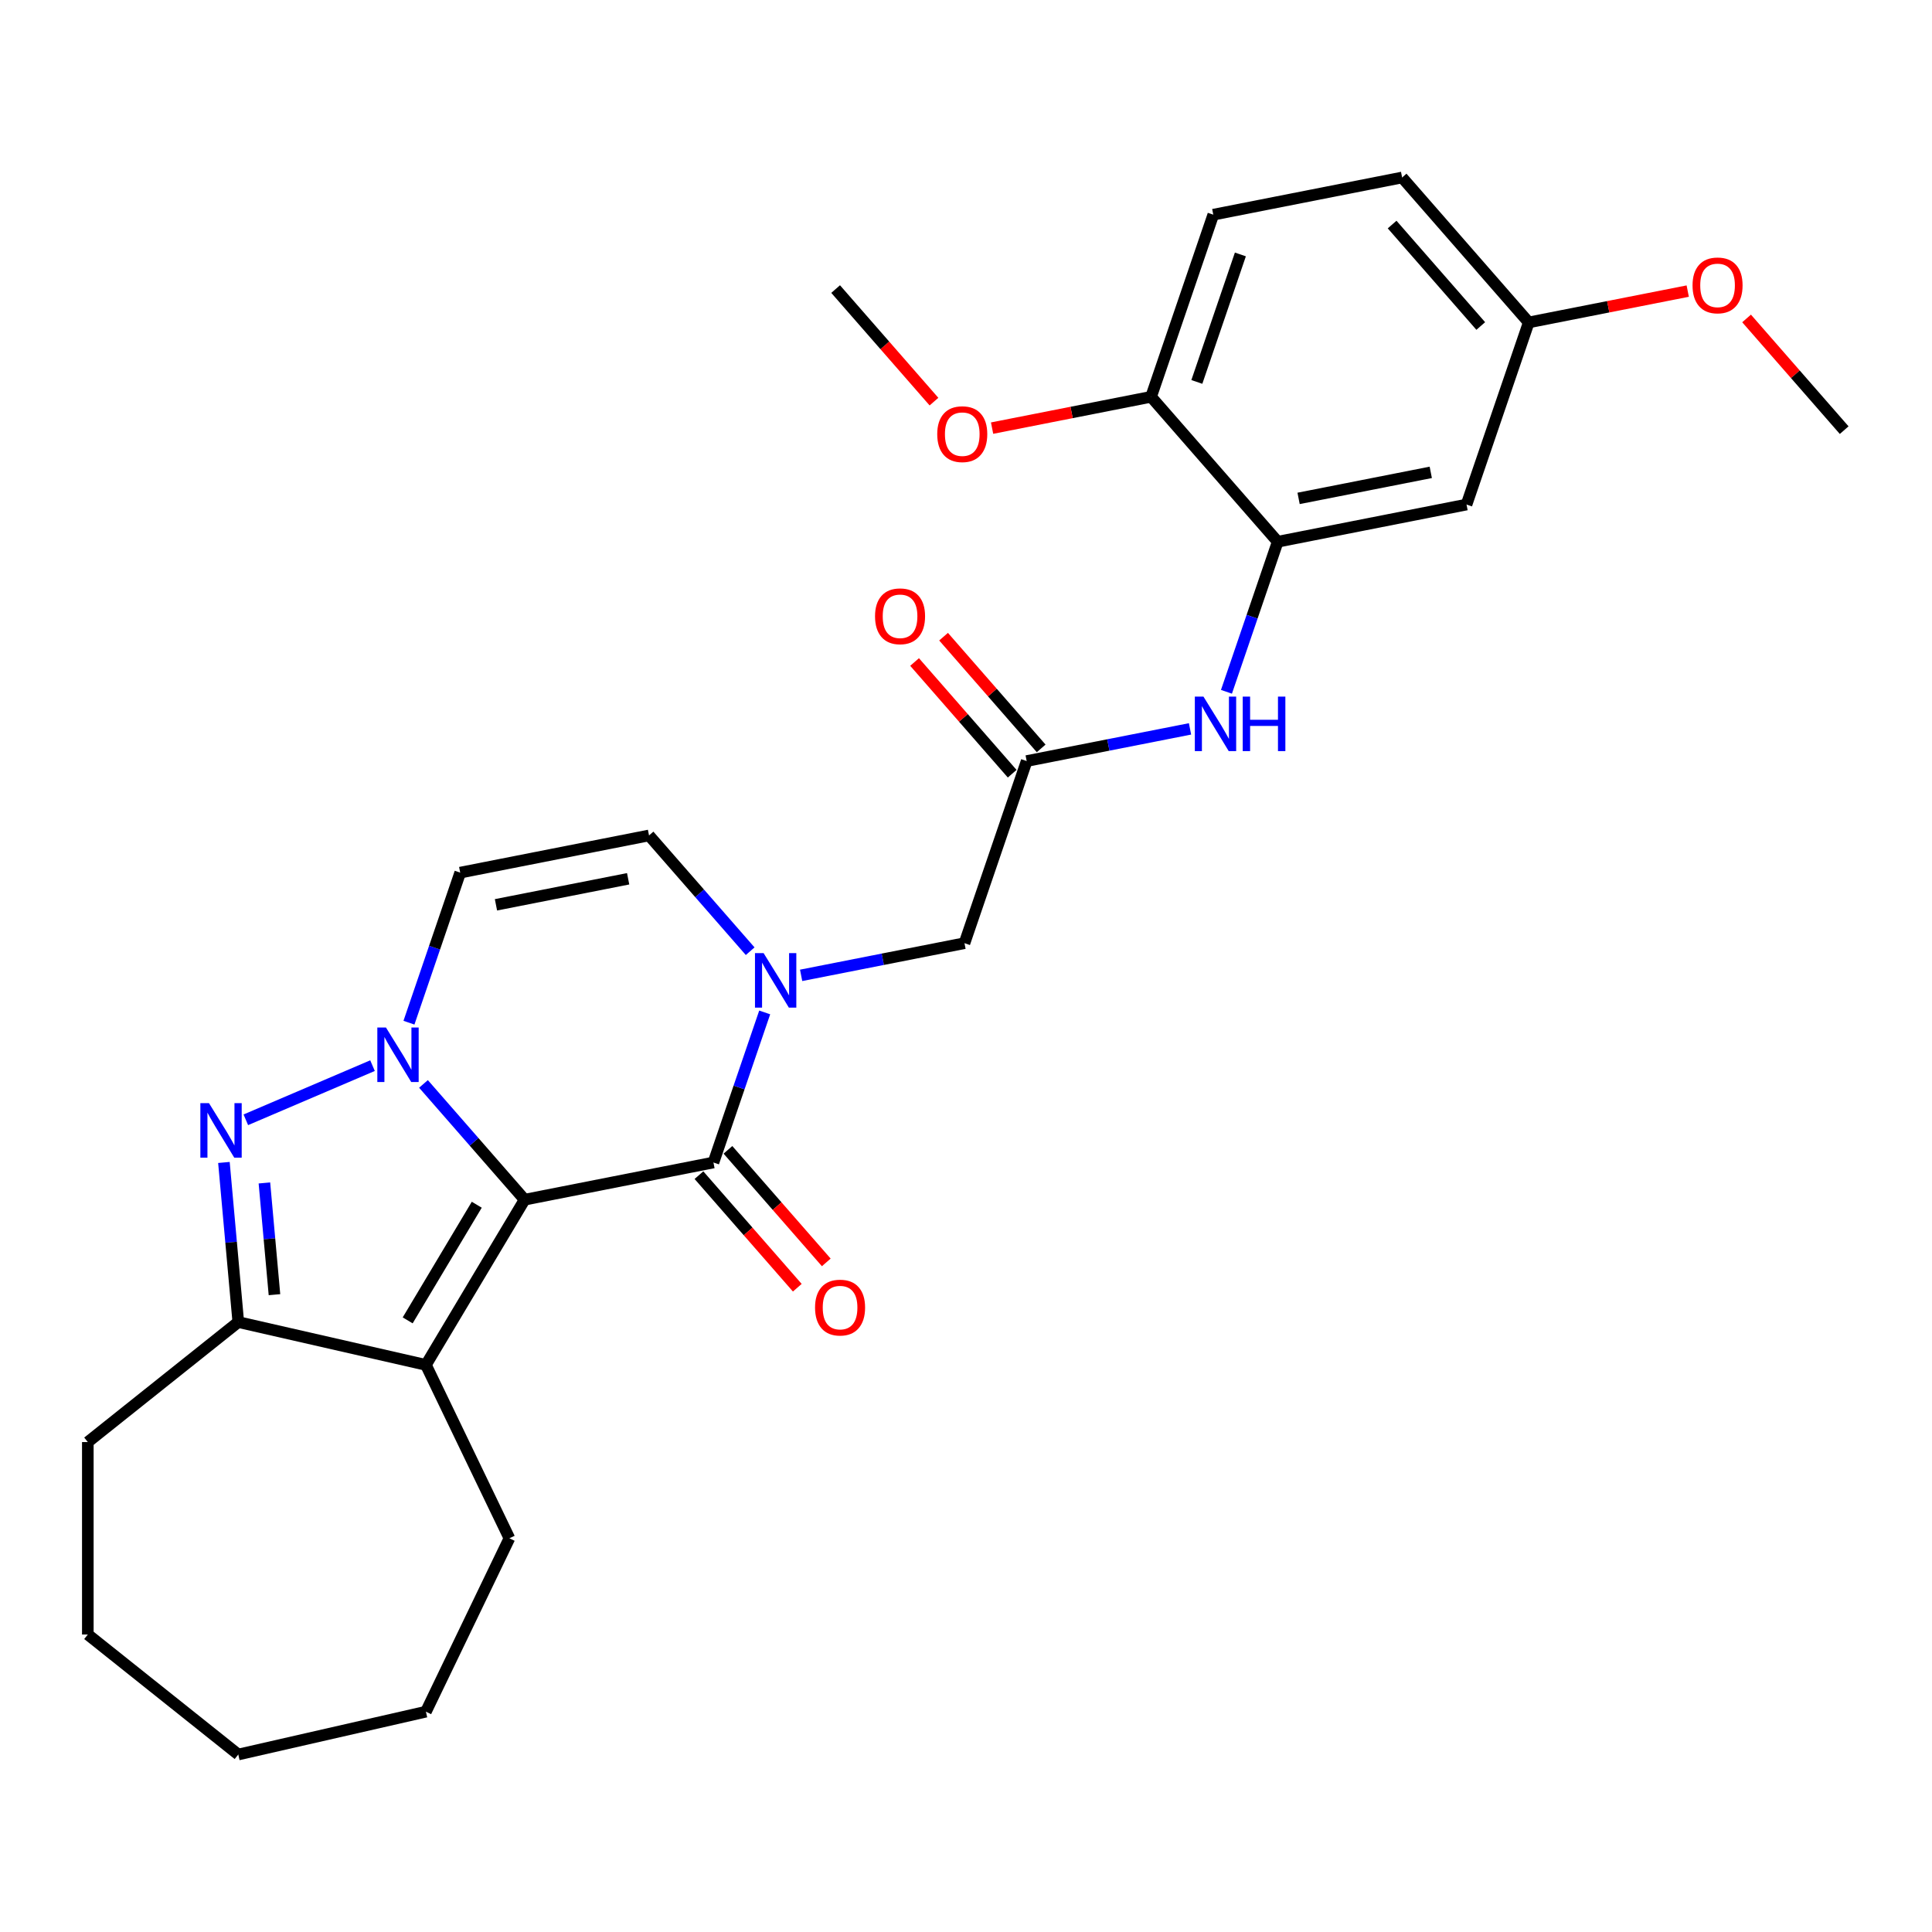<?xml version='1.0' encoding='iso-8859-1'?>
<svg version='1.1' baseProfile='full'
              xmlns='http://www.w3.org/2000/svg'
                      xmlns:rdkit='http://www.rdkit.org/xml'
                      xmlns:xlink='http://www.w3.org/1999/xlink'
                  xml:space='preserve'
width='1000px' height='1000px' viewBox='0 0 1000 1000'>
<!-- END OF HEADER -->
<rect style='opacity:1.0;fill:#FFFFFF;stroke:none' width='1000' height='1000' x='0' y='0'> </rect>
<path class='bond-0' d='M 271.543,620.956 L 245.368,590.995' style='fill:none;fill-rule:evenodd;stroke:#000000;stroke-width:6px;stroke-linecap:butt;stroke-linejoin:miter;stroke-opacity:1' />
<path class='bond-0' d='M 245.368,590.995 L 219.193,561.035' style='fill:none;fill-rule:evenodd;stroke:#0000FF;stroke-width:6px;stroke-linecap:butt;stroke-linejoin:miter;stroke-opacity:1' />
<path class='bond-1' d='M 271.543,620.956 L 369.279,601.705' style='fill:none;fill-rule:evenodd;stroke:#000000;stroke-width:6px;stroke-linecap:butt;stroke-linejoin:miter;stroke-opacity:1' />
<path class='bond-2' d='M 271.543,620.956 L 220.452,706.469' style='fill:none;fill-rule:evenodd;stroke:#000000;stroke-width:6px;stroke-linecap:butt;stroke-linejoin:miter;stroke-opacity:1' />
<path class='bond-2' d='M 246.777,623.564 L 211.013,683.423' style='fill:none;fill-rule:evenodd;stroke:#000000;stroke-width:6px;stroke-linecap:butt;stroke-linejoin:miter;stroke-opacity:1' />
<path class='bond-3' d='M 192.815,551.577 L 127.237,579.606' style='fill:none;fill-rule:evenodd;stroke:#0000FF;stroke-width:6px;stroke-linecap:butt;stroke-linejoin:miter;stroke-opacity:1' />
<path class='bond-4' d='M 211.672,529.344 L 224.936,490.508' style='fill:none;fill-rule:evenodd;stroke:#0000FF;stroke-width:6px;stroke-linecap:butt;stroke-linejoin:miter;stroke-opacity:1' />
<path class='bond-4' d='M 224.936,490.508 L 238.2,451.672' style='fill:none;fill-rule:evenodd;stroke:#000000;stroke-width:6px;stroke-linecap:butt;stroke-linejoin:miter;stroke-opacity:1' />
<path class='bond-5' d='M 369.279,601.705 L 382.543,562.869' style='fill:none;fill-rule:evenodd;stroke:#000000;stroke-width:6px;stroke-linecap:butt;stroke-linejoin:miter;stroke-opacity:1' />
<path class='bond-5' d='M 382.543,562.869 L 395.807,524.033' style='fill:none;fill-rule:evenodd;stroke:#0000FF;stroke-width:6px;stroke-linecap:butt;stroke-linejoin:miter;stroke-opacity:1' />
<path class='bond-6' d='M 361.777,608.259 L 387.228,637.389' style='fill:none;fill-rule:evenodd;stroke:#000000;stroke-width:6px;stroke-linecap:butt;stroke-linejoin:miter;stroke-opacity:1' />
<path class='bond-6' d='M 387.228,637.389 L 412.679,666.52' style='fill:none;fill-rule:evenodd;stroke:#FF0000;stroke-width:6px;stroke-linecap:butt;stroke-linejoin:miter;stroke-opacity:1' />
<path class='bond-6' d='M 376.781,595.151 L 402.231,624.281' style='fill:none;fill-rule:evenodd;stroke:#000000;stroke-width:6px;stroke-linecap:butt;stroke-linejoin:miter;stroke-opacity:1' />
<path class='bond-6' d='M 402.231,624.281 L 427.682,653.412' style='fill:none;fill-rule:evenodd;stroke:#FF0000;stroke-width:6px;stroke-linecap:butt;stroke-linejoin:miter;stroke-opacity:1' />
<path class='bond-7' d='M 115.9,601.686 L 119.618,642.994' style='fill:none;fill-rule:evenodd;stroke:#0000FF;stroke-width:6px;stroke-linecap:butt;stroke-linejoin:miter;stroke-opacity:1' />
<path class='bond-7' d='M 119.618,642.994 L 123.336,684.303' style='fill:none;fill-rule:evenodd;stroke:#000000;stroke-width:6px;stroke-linecap:butt;stroke-linejoin:miter;stroke-opacity:1' />
<path class='bond-7' d='M 136.858,612.292 L 139.46,641.208' style='fill:none;fill-rule:evenodd;stroke:#0000FF;stroke-width:6px;stroke-linecap:butt;stroke-linejoin:miter;stroke-opacity:1' />
<path class='bond-7' d='M 139.46,641.208 L 142.063,670.124' style='fill:none;fill-rule:evenodd;stroke:#000000;stroke-width:6px;stroke-linecap:butt;stroke-linejoin:miter;stroke-opacity:1' />
<path class='bond-8' d='M 220.452,706.469 L 123.336,684.303' style='fill:none;fill-rule:evenodd;stroke:#000000;stroke-width:6px;stroke-linecap:butt;stroke-linejoin:miter;stroke-opacity:1' />
<path class='bond-9' d='M 220.452,706.469 L 263.672,796.217' style='fill:none;fill-rule:evenodd;stroke:#000000;stroke-width:6px;stroke-linecap:butt;stroke-linejoin:miter;stroke-opacity:1' />
<path class='bond-10' d='M 388.286,492.342 L 362.111,462.382' style='fill:none;fill-rule:evenodd;stroke:#0000FF;stroke-width:6px;stroke-linecap:butt;stroke-linejoin:miter;stroke-opacity:1' />
<path class='bond-10' d='M 362.111,462.382 L 335.935,432.422' style='fill:none;fill-rule:evenodd;stroke:#000000;stroke-width:6px;stroke-linecap:butt;stroke-linejoin:miter;stroke-opacity:1' />
<path class='bond-11' d='M 414.664,504.84 L 456.937,496.513' style='fill:none;fill-rule:evenodd;stroke:#0000FF;stroke-width:6px;stroke-linecap:butt;stroke-linejoin:miter;stroke-opacity:1' />
<path class='bond-11' d='M 456.937,496.513 L 499.211,488.187' style='fill:none;fill-rule:evenodd;stroke:#000000;stroke-width:6px;stroke-linecap:butt;stroke-linejoin:miter;stroke-opacity:1' />
<path class='bond-12' d='M 123.336,684.303 L 45.455,746.411' style='fill:none;fill-rule:evenodd;stroke:#000000;stroke-width:6px;stroke-linecap:butt;stroke-linejoin:miter;stroke-opacity:1' />
<path class='bond-13' d='M 238.2,451.672 L 335.935,432.422' style='fill:none;fill-rule:evenodd;stroke:#000000;stroke-width:6px;stroke-linecap:butt;stroke-linejoin:miter;stroke-opacity:1' />
<path class='bond-13' d='M 256.71,468.332 L 325.125,454.856' style='fill:none;fill-rule:evenodd;stroke:#000000;stroke-width:6px;stroke-linecap:butt;stroke-linejoin:miter;stroke-opacity:1' />
<path class='bond-14' d='M 661.338,280.402 L 648.074,319.238' style='fill:none;fill-rule:evenodd;stroke:#000000;stroke-width:6px;stroke-linecap:butt;stroke-linejoin:miter;stroke-opacity:1' />
<path class='bond-14' d='M 648.074,319.238 L 634.81,358.073' style='fill:none;fill-rule:evenodd;stroke:#0000FF;stroke-width:6px;stroke-linecap:butt;stroke-linejoin:miter;stroke-opacity:1' />
<path class='bond-15' d='M 661.338,280.402 L 759.074,261.151' style='fill:none;fill-rule:evenodd;stroke:#000000;stroke-width:6px;stroke-linecap:butt;stroke-linejoin:miter;stroke-opacity:1' />
<path class='bond-15' d='M 672.149,257.967 L 740.564,244.491' style='fill:none;fill-rule:evenodd;stroke:#000000;stroke-width:6px;stroke-linecap:butt;stroke-linejoin:miter;stroke-opacity:1' />
<path class='bond-16' d='M 661.338,280.402 L 595.799,205.386' style='fill:none;fill-rule:evenodd;stroke:#000000;stroke-width:6px;stroke-linecap:butt;stroke-linejoin:miter;stroke-opacity:1' />
<path class='bond-17' d='M 531.407,393.92 L 499.211,488.187' style='fill:none;fill-rule:evenodd;stroke:#000000;stroke-width:6px;stroke-linecap:butt;stroke-linejoin:miter;stroke-opacity:1' />
<path class='bond-18' d='M 531.407,393.92 L 573.68,385.593' style='fill:none;fill-rule:evenodd;stroke:#000000;stroke-width:6px;stroke-linecap:butt;stroke-linejoin:miter;stroke-opacity:1' />
<path class='bond-18' d='M 573.68,385.593 L 615.954,377.267' style='fill:none;fill-rule:evenodd;stroke:#0000FF;stroke-width:6px;stroke-linecap:butt;stroke-linejoin:miter;stroke-opacity:1' />
<path class='bond-19' d='M 538.908,387.366 L 513.649,358.454' style='fill:none;fill-rule:evenodd;stroke:#000000;stroke-width:6px;stroke-linecap:butt;stroke-linejoin:miter;stroke-opacity:1' />
<path class='bond-19' d='M 513.649,358.454 L 488.39,329.543' style='fill:none;fill-rule:evenodd;stroke:#FF0000;stroke-width:6px;stroke-linecap:butt;stroke-linejoin:miter;stroke-opacity:1' />
<path class='bond-19' d='M 523.905,400.474 L 498.646,371.562' style='fill:none;fill-rule:evenodd;stroke:#000000;stroke-width:6px;stroke-linecap:butt;stroke-linejoin:miter;stroke-opacity:1' />
<path class='bond-19' d='M 498.646,371.562 L 473.387,342.651' style='fill:none;fill-rule:evenodd;stroke:#FF0000;stroke-width:6px;stroke-linecap:butt;stroke-linejoin:miter;stroke-opacity:1' />
<path class='bond-20' d='M 759.074,261.151 L 791.27,166.884' style='fill:none;fill-rule:evenodd;stroke:#000000;stroke-width:6px;stroke-linecap:butt;stroke-linejoin:miter;stroke-opacity:1' />
<path class='bond-21' d='M 595.799,205.386 L 627.995,111.119' style='fill:none;fill-rule:evenodd;stroke:#000000;stroke-width:6px;stroke-linecap:butt;stroke-linejoin:miter;stroke-opacity:1' />
<path class='bond-21' d='M 619.482,197.685 L 642.019,131.698' style='fill:none;fill-rule:evenodd;stroke:#000000;stroke-width:6px;stroke-linecap:butt;stroke-linejoin:miter;stroke-opacity:1' />
<path class='bond-22' d='M 595.799,205.386 L 554.651,213.491' style='fill:none;fill-rule:evenodd;stroke:#000000;stroke-width:6px;stroke-linecap:butt;stroke-linejoin:miter;stroke-opacity:1' />
<path class='bond-22' d='M 554.651,213.491 L 513.503,221.595' style='fill:none;fill-rule:evenodd;stroke:#FF0000;stroke-width:6px;stroke-linecap:butt;stroke-linejoin:miter;stroke-opacity:1' />
<path class='bond-23' d='M 627.995,111.119 L 725.731,91.868' style='fill:none;fill-rule:evenodd;stroke:#000000;stroke-width:6px;stroke-linecap:butt;stroke-linejoin:miter;stroke-opacity:1' />
<path class='bond-24' d='M 791.27,166.884 L 832.418,158.779' style='fill:none;fill-rule:evenodd;stroke:#000000;stroke-width:6px;stroke-linecap:butt;stroke-linejoin:miter;stroke-opacity:1' />
<path class='bond-24' d='M 832.418,158.779 L 873.566,150.674' style='fill:none;fill-rule:evenodd;stroke:#FF0000;stroke-width:6px;stroke-linecap:butt;stroke-linejoin:miter;stroke-opacity:1' />
<path class='bond-25' d='M 791.27,166.884 L 725.731,91.868' style='fill:none;fill-rule:evenodd;stroke:#000000;stroke-width:6px;stroke-linecap:butt;stroke-linejoin:miter;stroke-opacity:1' />
<path class='bond-25' d='M 766.436,168.739 L 720.558,116.228' style='fill:none;fill-rule:evenodd;stroke:#000000;stroke-width:6px;stroke-linecap:butt;stroke-linejoin:miter;stroke-opacity:1' />
<path class='bond-26' d='M 263.672,796.217 L 220.452,885.966' style='fill:none;fill-rule:evenodd;stroke:#000000;stroke-width:6px;stroke-linecap:butt;stroke-linejoin:miter;stroke-opacity:1' />
<path class='bond-27' d='M 483.425,207.882 L 457.974,178.751' style='fill:none;fill-rule:evenodd;stroke:#FF0000;stroke-width:6px;stroke-linecap:butt;stroke-linejoin:miter;stroke-opacity:1' />
<path class='bond-27' d='M 457.974,178.751 L 432.524,149.62' style='fill:none;fill-rule:evenodd;stroke:#000000;stroke-width:6px;stroke-linecap:butt;stroke-linejoin:miter;stroke-opacity:1' />
<path class='bond-28' d='M 45.455,746.411 L 45.455,846.024' style='fill:none;fill-rule:evenodd;stroke:#000000;stroke-width:6px;stroke-linecap:butt;stroke-linejoin:miter;stroke-opacity:1' />
<path class='bond-29' d='M 904.027,164.826 L 929.286,193.738' style='fill:none;fill-rule:evenodd;stroke:#FF0000;stroke-width:6px;stroke-linecap:butt;stroke-linejoin:miter;stroke-opacity:1' />
<path class='bond-29' d='M 929.286,193.738 L 954.545,222.649' style='fill:none;fill-rule:evenodd;stroke:#000000;stroke-width:6px;stroke-linecap:butt;stroke-linejoin:miter;stroke-opacity:1' />
<path class='bond-30' d='M 220.452,885.966 L 123.336,908.132' style='fill:none;fill-rule:evenodd;stroke:#000000;stroke-width:6px;stroke-linecap:butt;stroke-linejoin:miter;stroke-opacity:1' />
<path class='bond-31' d='M 45.455,846.024 L 123.336,908.132' style='fill:none;fill-rule:evenodd;stroke:#000000;stroke-width:6px;stroke-linecap:butt;stroke-linejoin:miter;stroke-opacity:1' />
<path  class='atom-1' d='M 199.768 531.834
L 209.012 546.776
Q 209.928 548.251, 211.403 550.92
Q 212.877 553.59, 212.957 553.749
L 212.957 531.834
L 216.702 531.834
L 216.702 560.045
L 212.837 560.045
L 202.916 543.708
Q 201.76 541.796, 200.525 539.604
Q 199.33 537.413, 198.971 536.735
L 198.971 560.045
L 195.305 560.045
L 195.305 531.834
L 199.768 531.834
' fill='#0000FF'/>
<path  class='atom-3' d='M 108.17 570.985
L 117.415 585.927
Q 118.331 587.401, 119.805 590.071
Q 121.28 592.74, 121.359 592.9
L 121.359 570.985
L 125.105 570.985
L 125.105 599.195
L 121.24 599.195
L 111.318 582.859
Q 110.163 580.946, 108.928 578.755
Q 107.732 576.563, 107.374 575.886
L 107.374 599.195
L 103.708 599.195
L 103.708 570.985
L 108.17 570.985
' fill='#0000FF'/>
<path  class='atom-5' d='M 395.239 493.332
L 404.483 508.274
Q 405.4 509.749, 406.874 512.418
Q 408.348 515.088, 408.428 515.247
L 408.428 493.332
L 412.174 493.332
L 412.174 521.543
L 408.308 521.543
L 398.387 505.206
Q 397.231 503.294, 395.996 501.102
Q 394.801 498.911, 394.442 498.233
L 394.442 521.543
L 390.777 521.543
L 390.777 493.332
L 395.239 493.332
' fill='#0000FF'/>
<path  class='atom-11' d='M 622.907 360.564
L 632.151 375.506
Q 633.067 376.98, 634.541 379.65
Q 636.016 382.319, 636.095 382.479
L 636.095 360.564
L 639.841 360.564
L 639.841 388.774
L 635.976 388.774
L 626.054 372.437
Q 624.899 370.525, 623.664 368.333
Q 622.468 366.142, 622.11 365.465
L 622.11 388.774
L 618.444 388.774
L 618.444 360.564
L 622.907 360.564
' fill='#0000FF'/>
<path  class='atom-11' d='M 643.228 360.564
L 647.053 360.564
L 647.053 372.557
L 661.477 372.557
L 661.477 360.564
L 665.302 360.564
L 665.302 388.774
L 661.477 388.774
L 661.477 375.745
L 647.053 375.745
L 647.053 388.774
L 643.228 388.774
L 643.228 360.564
' fill='#0000FF'/>
<path  class='atom-14' d='M 421.869 676.801
Q 421.869 670.027, 425.216 666.241
Q 428.563 662.456, 434.819 662.456
Q 441.074 662.456, 444.421 666.241
Q 447.768 670.027, 447.768 676.801
Q 447.768 683.654, 444.381 687.559
Q 440.995 691.424, 434.819 691.424
Q 428.603 691.424, 425.216 687.559
Q 421.869 683.694, 421.869 676.801
M 434.819 688.236
Q 439.122 688.236, 441.433 685.367
Q 443.784 682.459, 443.784 676.801
Q 443.784 671.262, 441.433 668.473
Q 439.122 665.644, 434.819 665.644
Q 430.515 665.644, 428.164 668.433
Q 425.853 671.222, 425.853 676.801
Q 425.853 682.498, 428.164 685.367
Q 430.515 688.236, 434.819 688.236
' fill='#FF0000'/>
<path  class='atom-16' d='M 452.917 318.983
Q 452.917 312.21, 456.264 308.424
Q 459.611 304.639, 465.867 304.639
Q 472.123 304.639, 475.47 308.424
Q 478.817 312.21, 478.817 318.983
Q 478.817 325.837, 475.43 329.742
Q 472.043 333.607, 465.867 333.607
Q 459.651 333.607, 456.264 329.742
Q 452.917 325.877, 452.917 318.983
M 465.867 330.419
Q 470.17 330.419, 472.481 327.55
Q 474.832 324.641, 474.832 318.983
Q 474.832 313.445, 472.481 310.656
Q 470.17 307.827, 465.867 307.827
Q 461.564 307.827, 459.213 310.616
Q 456.902 313.405, 456.902 318.983
Q 456.902 324.681, 459.213 327.55
Q 461.564 330.419, 465.867 330.419
' fill='#FF0000'/>
<path  class='atom-21' d='M 485.113 224.716
Q 485.113 217.943, 488.46 214.157
Q 491.807 210.372, 498.063 210.372
Q 504.319 210.372, 507.666 214.157
Q 511.013 217.943, 511.013 224.716
Q 511.013 231.57, 507.626 235.475
Q 504.239 239.34, 498.063 239.34
Q 491.847 239.34, 488.46 235.475
Q 485.113 231.61, 485.113 224.716
M 498.063 236.152
Q 502.366 236.152, 504.678 233.283
Q 507.028 230.374, 507.028 224.716
Q 507.028 219.178, 504.678 216.389
Q 502.366 213.56, 498.063 213.56
Q 493.76 213.56, 491.409 216.349
Q 489.098 219.138, 489.098 224.716
Q 489.098 230.414, 491.409 233.283
Q 493.76 236.152, 498.063 236.152
' fill='#FF0000'/>
<path  class='atom-23' d='M 876.056 147.713
Q 876.056 140.939, 879.403 137.154
Q 882.75 133.368, 889.006 133.368
Q 895.262 133.368, 898.609 137.154
Q 901.956 140.939, 901.956 147.713
Q 901.956 154.566, 898.569 158.471
Q 895.182 162.336, 889.006 162.336
Q 882.79 162.336, 879.403 158.471
Q 876.056 154.606, 876.056 147.713
M 889.006 159.148
Q 893.309 159.148, 895.62 156.279
Q 897.971 153.371, 897.971 147.713
Q 897.971 142.174, 895.62 139.385
Q 893.309 136.556, 889.006 136.556
Q 884.703 136.556, 882.352 139.345
Q 880.041 142.134, 880.041 147.713
Q 880.041 153.411, 882.352 156.279
Q 884.703 159.148, 889.006 159.148
' fill='#FF0000'/>
</svg>
